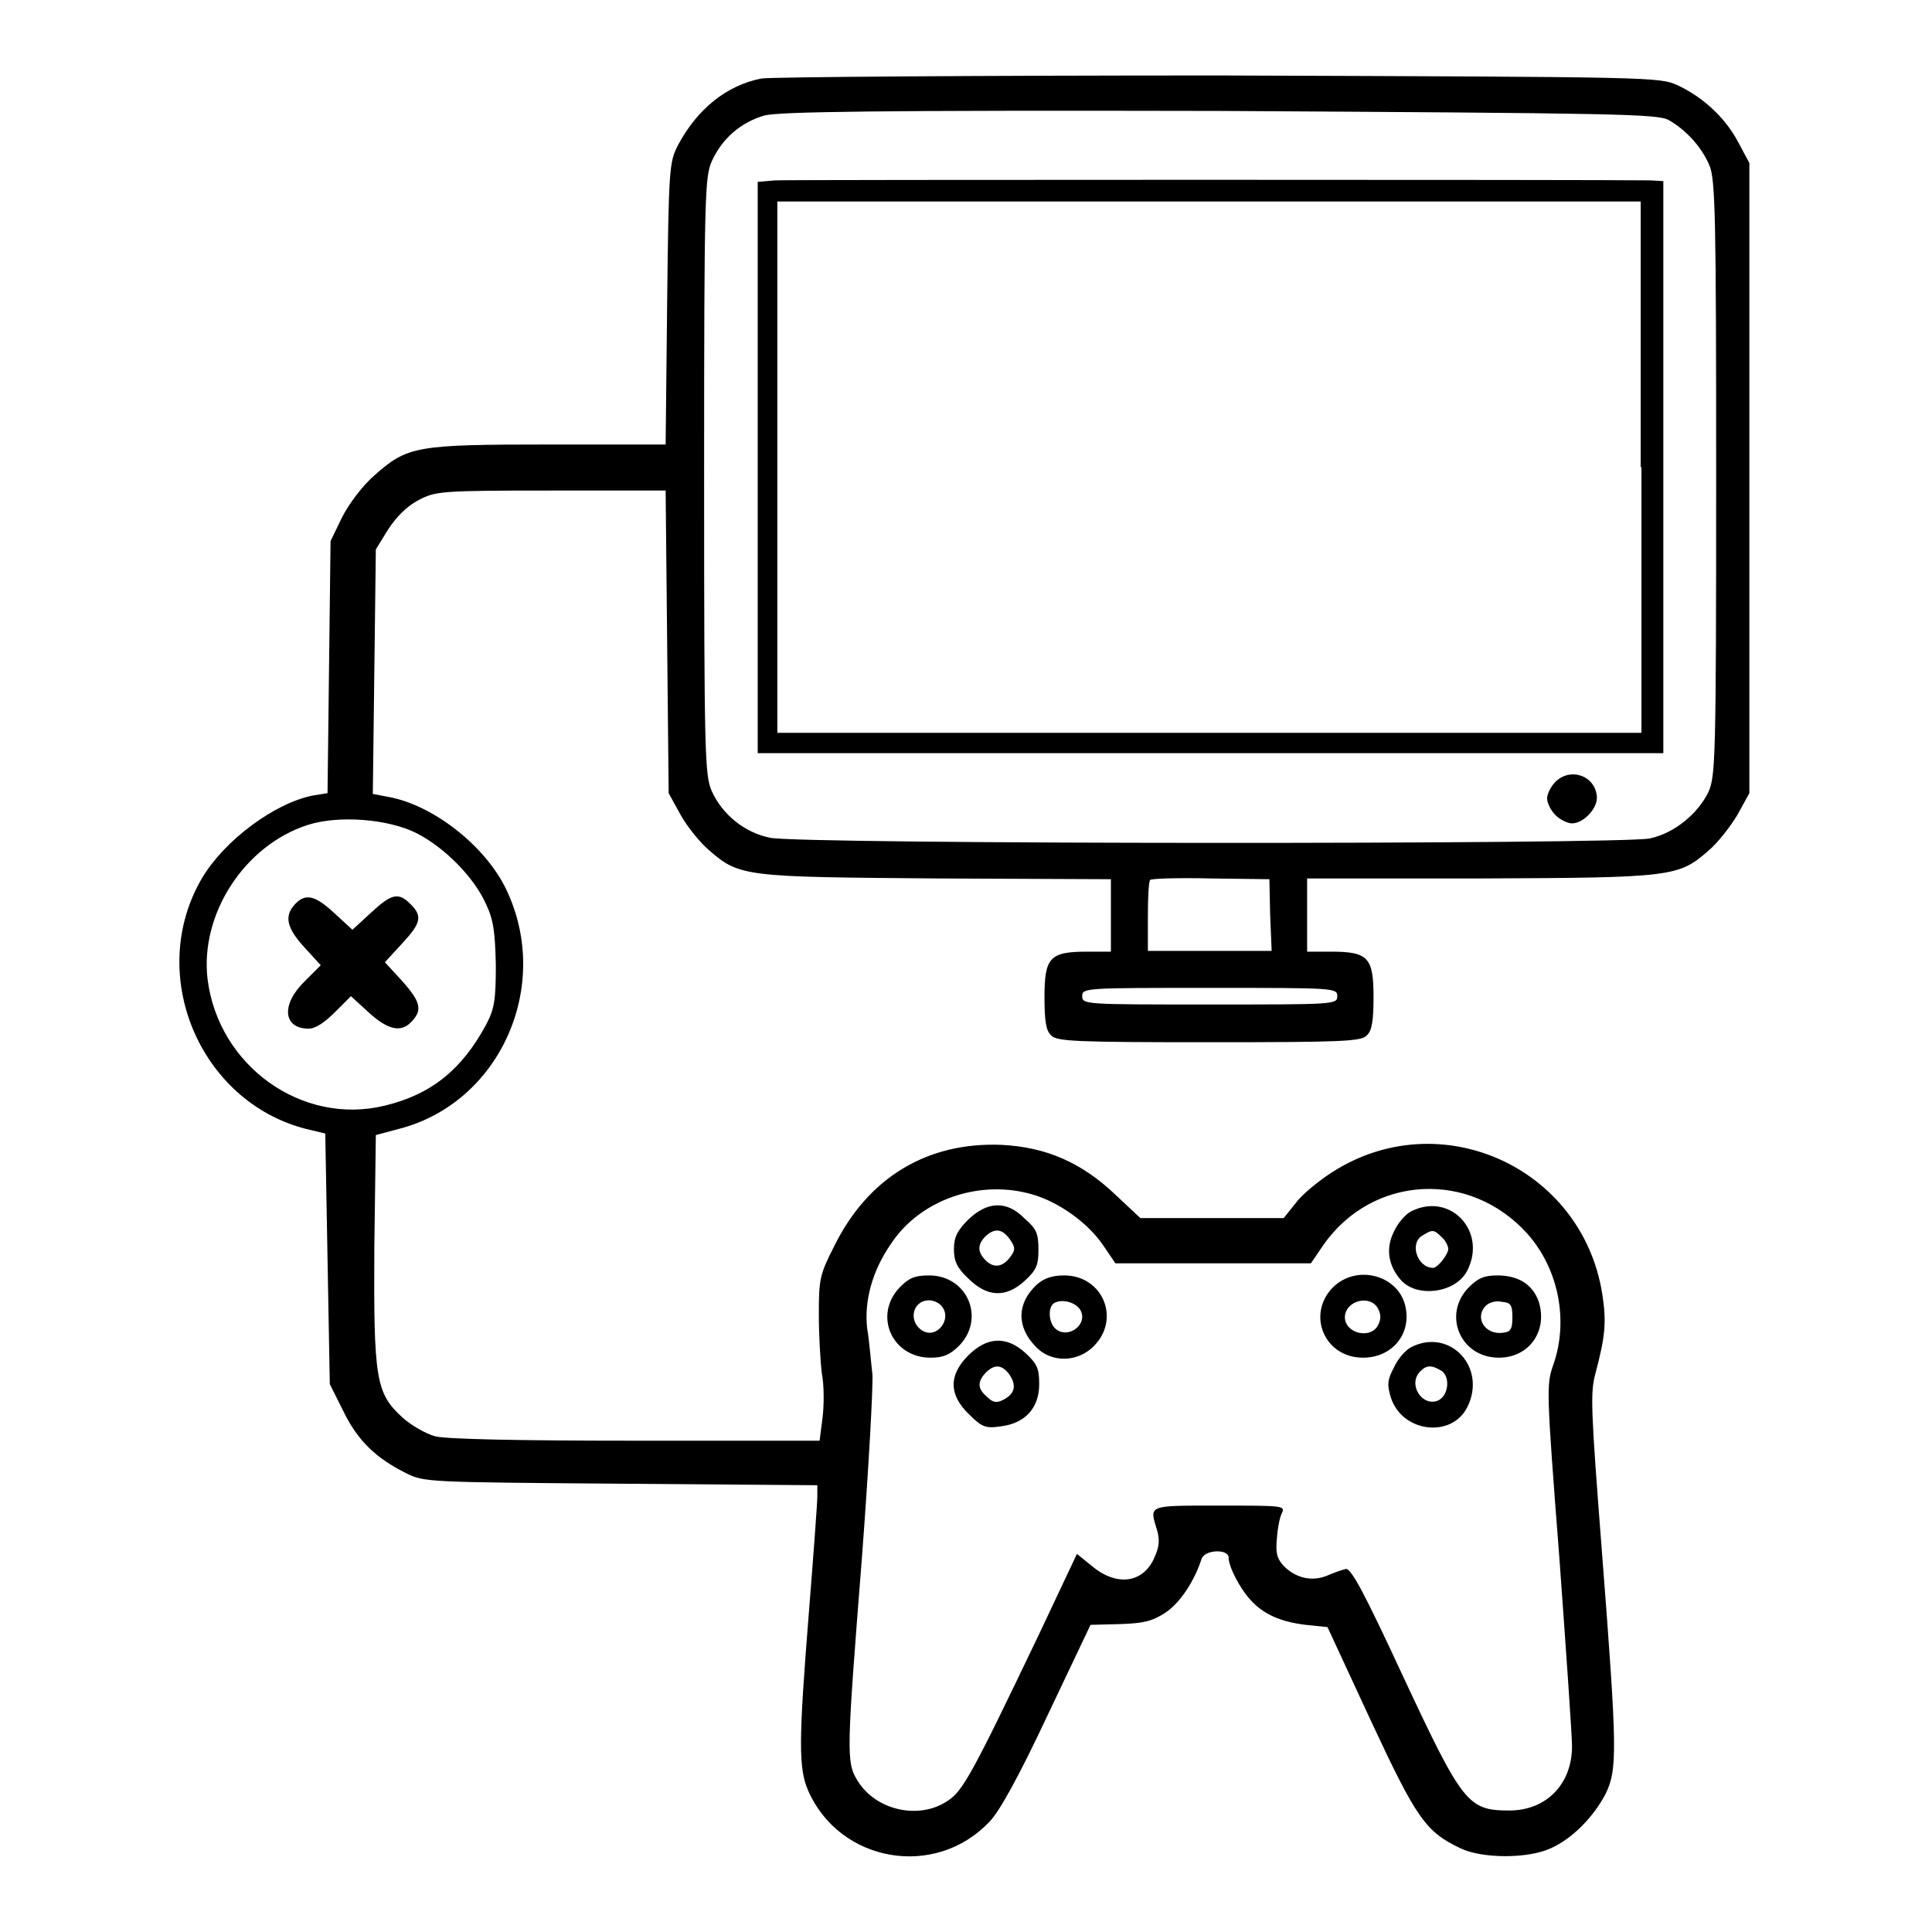 <?xml version="1.0" encoding="utf-8"?>
<!-- Svg Vector Icons : http://www.onlinewebfonts.com/icon -->
<!DOCTYPE svg PUBLIC "-//W3C//DTD SVG 1.1//EN" "http://www.w3.org/Graphics/SVG/1.1/DTD/svg11.dtd">
<svg version="1.1" xmlns="http://www.w3.org/2000/svg" xmlns:xlink="http://www.w3.org/1999/xlink" x="0px" y="0px" viewBox="0 0 256 256" enable-background="new 0 0 256 256" xml:space="preserve">
<g><g><g><path fill="#000000" d="M100.9,10.4c-4.6,0.9-8.5,4-11.1,8.9c-1.1,2.2-1.2,2.9-1.4,20.9l-0.2,18.7H72.8c-17.7,0-18.8,0.2-23.2,4.1c-1.6,1.4-3.4,3.8-4.3,5.6l-1.5,3.1l-0.2,16.7l-0.2,16.7l-1.9,0.3c-5.1,1-11.7,5.9-14.7,10.9c-7.5,12.7-0.4,29.7,13.8,33.3l2.5,0.6l0.3,16.6l0.3,16.6l1.8,3.6c1.9,3.9,4.3,6.2,8.3,8.2c2.4,1.2,2.8,1.2,28.5,1.4l26,0.2v1.5c0,0.8-0.5,7.6-1.1,15.1c-1.4,17.5-1.4,20.9-0.1,23.9c4.2,9.5,16.8,11.7,24,4.1c1.3-1.3,3.9-6,7.7-14.1l5.7-12l3.9-0.1c3.2-0.1,4.3-0.4,6-1.5c2-1.3,3.9-4.3,4.8-7.1c0.4-1.3,3.6-1.4,3.6-0.2s1.5,4.1,2.9,5.6c1.7,1.9,4,2.9,7.3,3.3l2.9,0.3l5.7,12.3c6.1,13.1,7.3,14.8,11.9,17c2.9,1.4,9,1.4,12,0c2.9-1.3,5.7-4.2,7.3-7.3c1.5-3.2,1.5-5.7-0.5-31.5c-1.5-19.4-1.6-21.5-0.9-24.1c1.3-4.9,1.5-6.8,0.9-10.6c-2.7-16.8-21.6-25.3-35.9-16c-1.7,1.1-3.9,2.9-4.7,4l-1.6,2h-9.5h-9.5l-3.2-3c-4.6-4.4-9.3-6.4-15.2-6.7c-9.8-0.4-17.7,4.3-22.2,13.5c-1.9,3.7-2,4.4-2,9c0,2.7,0.2,6.2,0.4,7.8c0.3,1.5,0.3,4.1,0.1,5.8l-0.4,3.1H84.3c-15.7,0-25.4-0.2-26.7-0.6c-1.1-0.3-3.1-1.4-4.3-2.5c-3.5-3.2-3.8-5.1-3.7-22.5l0.2-14.9l3-0.8c13.4-3.4,20.4-18.9,14.3-31.7c-2.7-5.7-9.6-11.2-15.6-12.3l-2.1-0.4l0.2-16.2l0.2-16.2l1.6-2.6c1.1-1.7,2.5-3.1,4-3.9c2.3-1.2,2.7-1.3,17.6-1.3h15.2l0.2,20l0.2,20.1l1.6,2.9c0.9,1.6,2.6,3.7,3.8,4.7c4,3.5,4.9,3.5,30.3,3.7l22.9,0.1v4.8v4.8H144c-4.9,0-5.6,0.8-5.6,6c0,3.2,0.2,4.5,0.9,5.1c0.7,0.8,3.4,0.9,20.9,0.9c17.6,0,20.2-0.1,20.9-0.9c0.7-0.6,0.9-2,0.9-5.1c0-5.2-0.7-6-5.6-6h-3.2v-4.8v-4.9h22.9c25.5-0.1,26.3-0.2,30.3-3.7c1.2-1,2.9-3.2,3.8-4.7l1.6-2.9V63.3V21.6l-1.5-2.8c-1.7-3.2-4.6-5.9-8-7.5c-2.5-1.1-2.8-1.1-60.8-1.3C129.6,10,102.2,10.2,100.9,10.4z M221.1,15.9c2.3,1.3,4.4,3.6,5.4,6c0.8,1.8,0.9,7,0.9,41.4c0,37.2-0.1,39.5-1,41.6c-1.4,2.9-4.5,5.5-7.8,6.2c-3.8,0.8-112.8,0.8-116.6-0.1c-3.4-0.7-6.3-3.1-7.7-6.2c-0.9-2.1-1-4.6-1-41.7c0-37.3,0.1-39.6,1-41.7c1.4-3.1,3.9-5.2,7-6.1c2.1-0.5,14.4-0.7,60.4-0.6C214.4,15,219.6,15.1,221.1,15.9z M55.2,110.4c3.7,1.9,7.6,5.8,9.2,9.4c1,2.1,1.2,3.7,1.3,8.1c0,4.7-0.2,5.8-1.3,7.9c-3.2,5.9-7.2,9.2-13.4,10.7c-11,2.7-22.1-5.3-23.5-16.8c-1-8.6,4.9-17.7,13.3-20.4C44.9,108,51.4,108.5,55.2,110.4z M168.3,121.2l0.2,4.8h-8.2h-8.2v-4.5c0-2.5,0.1-4.7,0.3-4.9c0.2-0.2,3.8-0.3,8.1-0.2l7.7,0.1L168.3,121.2z M177.2,132c0,1.1-0.4,1.1-16.9,1.1c-16.5,0-16.9,0-16.9-1.1s0.4-1.1,16.9-1.1C176.8,130.9,177.2,130.9,177.2,132z M136.9,158.3c3.4,1,7.2,3.7,9.2,6.6l1.7,2.5h13h12.9l1.7-2.5c6.5-9.2,19.4-9.9,27-1.4c4.1,4.6,5.5,11.5,3.4,17.4c-0.9,2.6-0.9,3.3,0.8,25.2c0.9,12.4,1.7,23.8,1.7,25.3c0,5-3.4,8.5-8.3,8.5c-5.5,0-6.2-0.9-14.1-17.8c-5.1-11-6.9-14.4-7.6-14.2c-0.4,0.1-1.6,0.5-2.5,0.9c-2,0.8-4.1,0.3-5.7-1.3c-0.9-1-1.1-1.7-0.9-3.7c0.1-1.4,0.4-2.9,0.7-3.4c0.4-0.9-0.2-0.9-8.4-0.9c-9.5,0-9.2-0.1-8.2,3.2c0.4,1.3,0.3,2.3-0.3,3.6c-1.4,3.4-4.9,4-8.2,1.3l-2.1-1.7l-5,10.6c-8.8,18.4-10.1,20.8-12.1,22.1c-3.8,2.6-9.6,1.3-12-2.7c-1.5-2.4-1.4-3.9,0.6-29.4c0.9-11.8,1.5-22.8,1.4-24.4c-0.2-1.6-0.4-4.4-0.7-6.1c-0.4-3.7,0.7-7.6,3.1-11.1C121.9,158.9,129.9,156.2,136.9,158.3z"/><path fill="#000000" d="M102.7,23.9l-2.3,0.2V62v37.8h60h60V61.9V24l-1.7-0.1C212.1,23.8,104.5,23.8,102.7,23.9z M217.5,61.9v35.2h-57.2H103V61.9V26.7h57.2h57.2V61.9z"/><path fill="#000000" d="M206.1,103.6c-0.6,0.6-1.1,1.6-1.1,2.2c0,0.6,0.5,1.6,1.1,2.2c0.6,0.6,1.6,1.1,2.2,1.1c1.5,0,3.3-1.9,3.3-3.4C211.5,102.8,208.1,101.6,206.1,103.6z"/><path fill="#000000" d="M39.1,119.8c-1.5,1.6-1.1,3.2,1.3,5.8l2.1,2.3l-2.1,2.1c-3.2,3.1-2.9,6.3,0.5,6.3c0.9,0,2.1-0.8,3.5-2.2l2.1-2.1l2.3,2.1c2.6,2.4,4.4,2.8,5.8,1.2c1.4-1.5,1.1-2.6-1.3-5.3l-2.3-2.5l2.3-2.5c2.5-2.7,2.7-3.6,1.1-5.2c-1.6-1.6-2.5-1.4-5.2,1.1l-2.5,2.3l-2.5-2.3C41.8,118.7,40.5,118.3,39.1,119.8z"/><path fill="#000000" d="M128.3,161.6c-1.4,1.4-1.9,2.3-1.9,3.9c0,1.6,0.4,2.5,1.9,3.9c2.5,2.5,5,2.6,7.5,0.3c1.5-1.4,1.8-2,1.8-4.1c0-2.2-0.3-2.8-1.8-4.1C133.4,159,130.8,159.2,128.3,161.6z M133.8,164.2c0.7,1,0.8,1.4,0.1,2.3c-1,1.4-2.2,1.6-3.3,0.5c-1.1-1.1-1.1-2.1,0-3.2C131.8,162.7,132.8,162.8,133.8,164.2z"/><path fill="#000000" d="M187,160.5c-0.8,0.4-1.8,1.6-2.3,2.7c-1.1,2.2-0.8,4.5,1,6.5c2.2,2.3,7.2,1.6,8.7-1.3C197.1,163.2,192.2,157.9,187,160.5z M191,163.9c0.5,0.4,0.9,1.2,0.9,1.6c0,0.7-1.4,2.5-2,2.5c-2.1,0-3.2-3.3-1.4-4.3C189.8,162.9,190,162.9,191,163.9z"/><path fill="#000000" d="M119.2,170.6c-3.5,3.7-1,9.3,4.1,9.3c1.7,0,2.6-0.4,3.8-1.6c3.5-3.6,1.1-9.3-4-9.3C121.1,169,120.4,169.4,119.2,170.6z M124.8,173.1c1.4,1.7-0.7,4.4-2.6,3.2c-1.9-1.2-1.3-4,0.9-4C123.8,172.3,124.5,172.7,124.8,173.1z"/><path fill="#000000" d="M137.4,170.2c-2.7,2.5-2.7,5.6-0.2,8.2c2,2.2,5.6,2.2,7.8-0.1c3.5-3.6,1.1-9.3-4-9.3C139.4,169,138.3,169.4,137.4,170.2z M143.1,173.5c1.2,1.9-1.5,4-3.2,2.6c-1-0.8-1.1-3.1-0.1-3.5C140.9,172.1,142.5,172.6,143.1,173.5z"/><path fill="#000000" d="M176.6,170.6c-3.5,3.6-1.1,9.3,4,9.3c3.9,0,6.5-3.2,5.6-6.9C185.2,168.9,179.7,167.5,176.6,170.6z M182.6,173.4c0.4,0.8,0.4,1.4,0,2.2c-1,1.9-4.4,1.1-4.4-1.1C178.3,172.3,181.6,171.5,182.6,173.4z"/><path fill="#000000" d="M194.6,170.6c-3.5,3.6-1.1,9.3,4,9.3c4,0,6.5-3.5,5.3-7.4c-0.8-2.3-2.7-3.5-5.5-3.5C196.6,169,195.8,169.4,194.6,170.6z M200.4,174.5c0,1.6-0.2,2-1.3,2.1c-2.3,0.3-3.8-2-2.2-3.6c0.4-0.4,1.3-0.7,2.1-0.5C200.1,172.6,200.4,172.8,200.4,174.5z"/><path fill="#000000" d="M128.3,179.6c-2.6,2.6-2.6,5.2,0.1,7.8c1.7,1.7,2.2,1.9,4.2,1.6c3.3-0.4,5.1-2.5,5.1-5.6c0-2.1-0.3-2.7-1.8-4.1C133.4,177,130.8,177.1,128.3,179.6z M133.8,182.2c0.9,1.4,0.7,2.5-0.9,3.3c-0.8,0.4-1.3,0.4-2.1-0.4c-1.3-1.1-1.3-2-0.2-3.2C131.8,180.7,132.8,180.8,133.8,182.2z"/><path fill="#000000" d="M187,178.5c-0.8,0.4-1.8,1.6-2.3,2.7c-0.9,1.7-0.9,2.3-0.4,4c1.5,4.6,8,5.4,10.1,1.3C197.1,181.2,192.1,175.9,187,178.5z M191.1,181.7c1.1,0.9,0.8,3.3-0.6,3.9c-2.1,0.8-4-2.2-2.3-3.9C189.1,180.8,189.8,180.9,191.1,181.7z"/></g></g></g>
</svg>